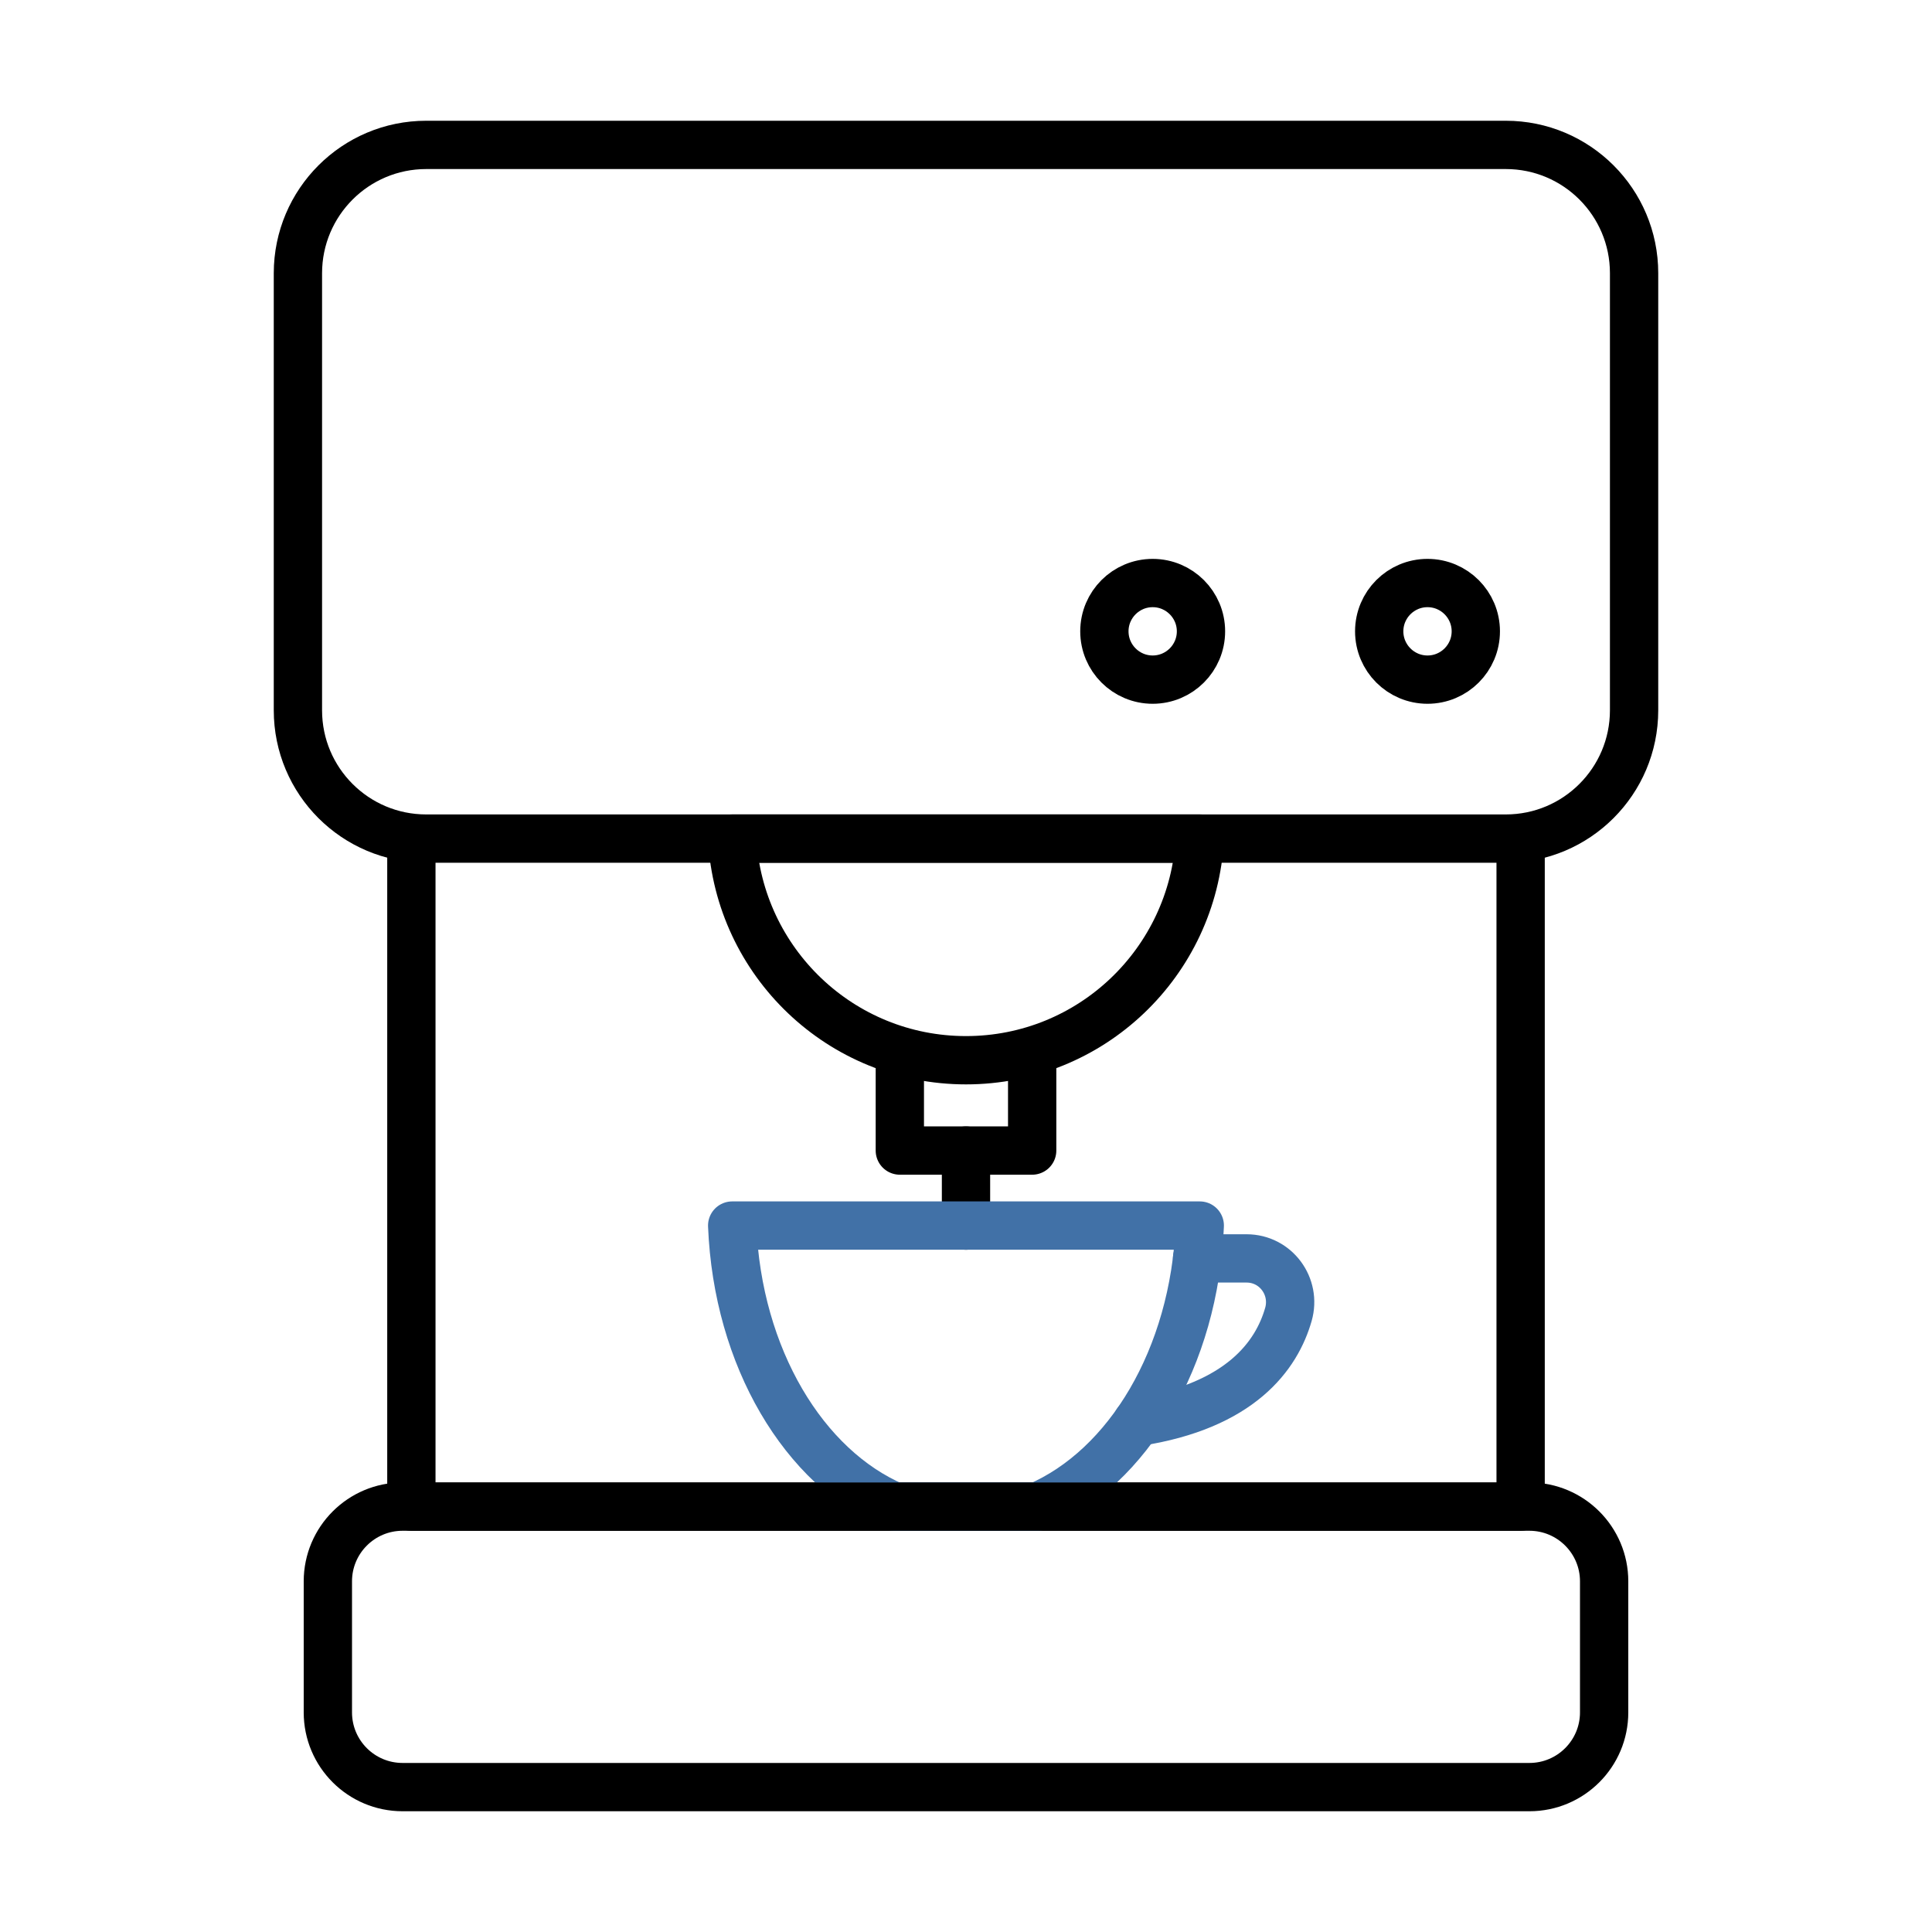 <?xml version="1.0" encoding="utf-8"?>
<!-- Generator: Adobe Illustrator 28.0.0, SVG Export Plug-In . SVG Version: 6.00 Build 0)  -->
<svg version="1.1" id="Ebene_1" xmlns="http://www.w3.org/2000/svg" xmlns:xlink="http://www.w3.org/1999/xlink" x="0px" y="0px"
	 viewBox="0 0 40 40" style="enable-background:new 0 0 40 40;" xml:space="preserve">
<style type="text/css">
	.st0{fill:none;stroke:#000000;stroke-linecap:round;stroke-linejoin:round;stroke-miterlimit:10;}
	.st1{fill:none;stroke:#4171A7;stroke-linecap:round;stroke-linejoin:round;stroke-miterlimit:10;}
	.st2{fill:none;stroke:#000000;stroke-linecap:round;stroke-linejoin:round;}
</style>
<g>
	<g>
		<line class="st0" x1="20" y1="23.821" x2="20" y2="25.374"/>
	</g>
	<g>
		<polyline class="st0" points="31.483,17.362 31.483,31.193 8.517,31.193 8.517,17.362 		"/>
	</g>
	<g>
		<path class="st0" d="M31.176,17.362H8.824c-1.467,0-2.656-1.189-2.656-2.656V5.656C6.169,4.189,7.358,3,8.824,3h22.352
			c1.467,0,2.656,1.189,2.656,2.656v9.051C33.831,16.173,32.642,17.362,31.176,17.362z"/>
	</g>
	<g>
		<path class="st0" d="M15.159,17.362c0.139,2.557,2.249,4.589,4.841,4.589s4.702-2.032,4.841-4.589H15.159z"/>
	</g>
	<g>
		<path class="st1" d="M18.519,31.193h2.962c1.873-0.804,3.249-3.085,3.359-5.819h-9.681C15.27,28.109,16.646,30.39,18.519,31.193z"
			/>
	</g>
	<g>
		<polyline class="st0" points="18.63,21.951 18.63,23.821 21.37,23.821 21.37,21.951 		"/>
	</g>
	<g>
		<path class="st0" d="M31.665,37H8.335c-0.854,0-1.547-0.692-1.547-1.547V32.74c0-0.854,0.693-1.547,1.547-1.547h23.33
			c0.854,0,1.547,0.693,1.547,1.547v2.713C33.212,36.307,32.519,37,31.665,37z"/>
	</g>
	<g>
		<path class="st1" d="M24.784,26.054h1.025c0.604,0,1.032,0.579,0.866,1.16c-0.242,0.845-0.984,1.897-3.131,2.227"/>
	</g>
	<path id="Shape_1421_00000135654819170911961470000008411656656052079274_" class="st2" d="M29.555,12.071c0.552,0,1,0.448,1,1
		c0,0.552-0.448,1-1,1c-0.552,0-1-0.448-1-1C28.555,12.519,29.003,12.071,29.555,12.071"/>
	<path id="Shape_1422_00000029751381844718425150000012148358919378294687_" class="st2" d="M23.865,12.071c0.552,0,1,0.448,1,1
		c0,0.552-0.448,1-1,1c-0.552,0-1-0.448-1-1C22.865,12.519,23.313,12.071,23.865,12.071"/>
</g>
</svg>
